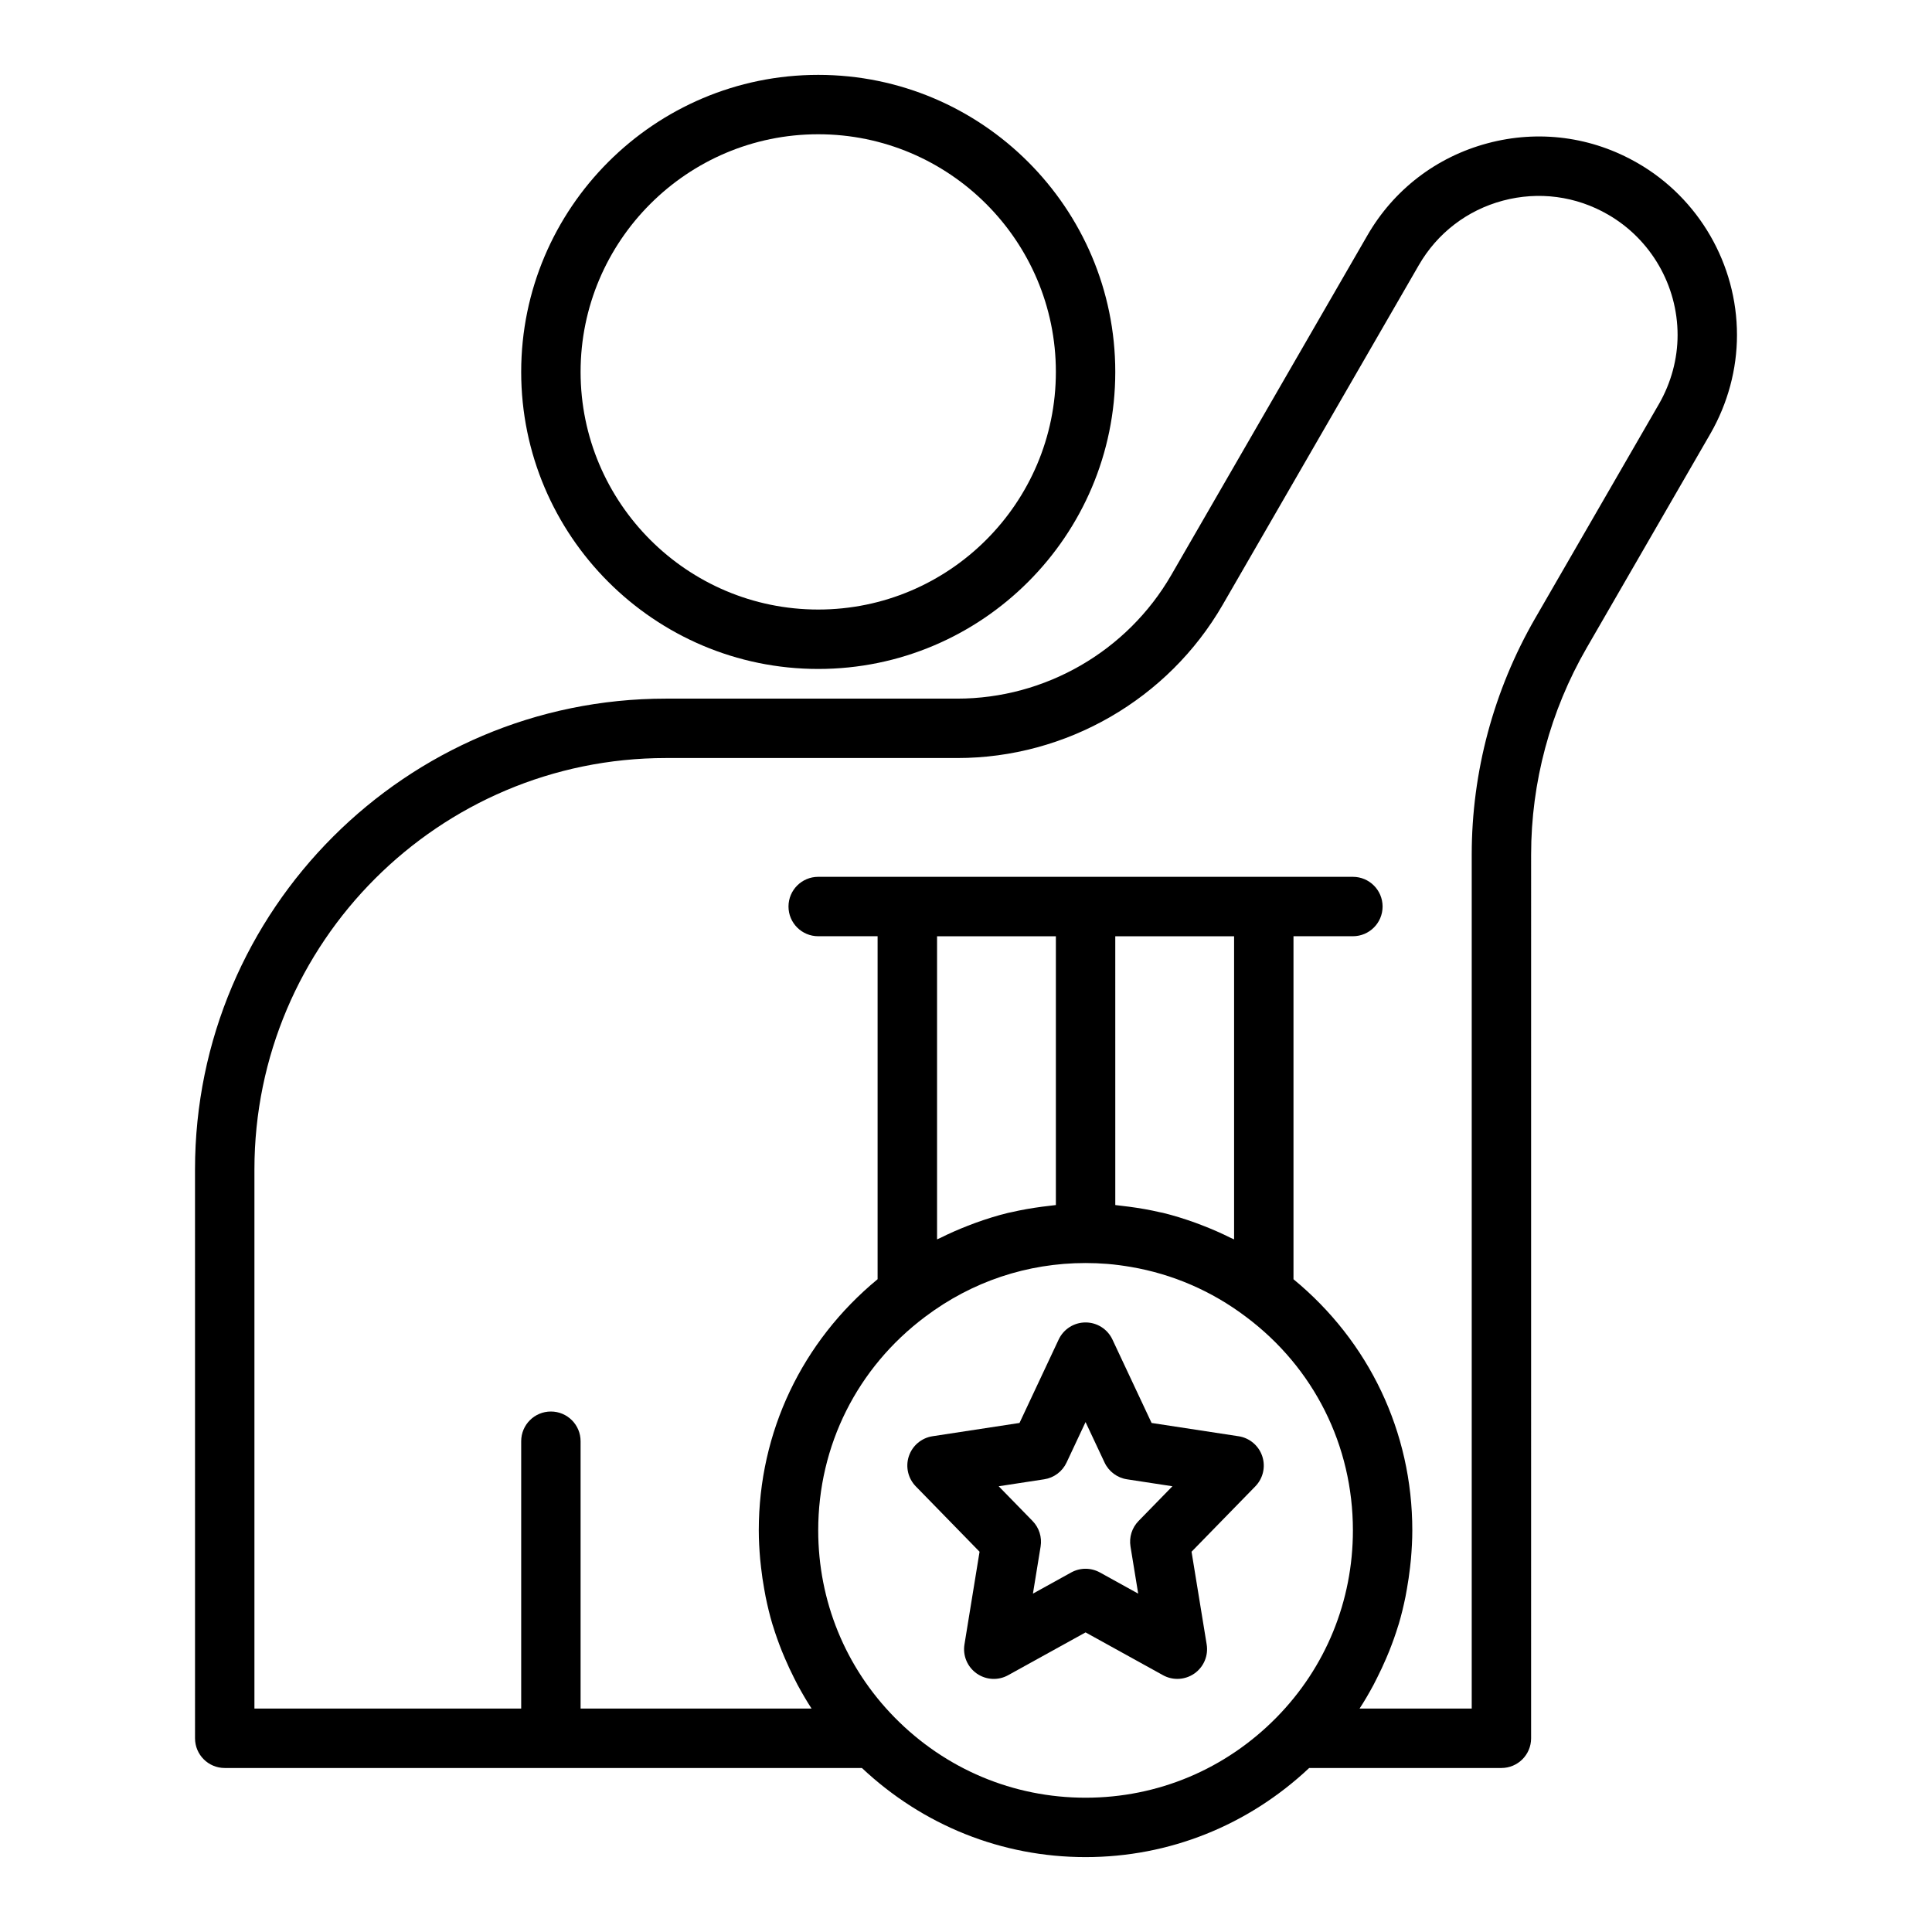 <?xml version="1.0" encoding="UTF-8"?>
<!-- Uploaded to: SVG Repo, www.svgrepo.com, Generator: SVG Repo Mixer Tools -->
<svg fill="#000000" width="800px" height="800px" version="1.1" viewBox="144 144 512 512" xmlns="http://www.w3.org/2000/svg">
 <g>
  <path d="m578.04 187.25c-12.141-7.039-26.293-8.906-39.852-5.273-13.547 3.629-24.855 12.312-31.84 24.445l-51.953 89.973c-11.676 20.203-33.406 32.75-56.715 32.75h-77.23c-68.797 0-124.77 55.969-124.77 124.77l0.004 150.75c0 4.352 3.523 7.871 7.871 7.871h168.86c16.172 15.199 37.043 23.617 59.266 23.617 22.227 0 43.102-8.418 59.266-23.617h50.941c4.348 0 7.871-3.519 7.871-7.871l0.004-234.2c0-19.141 5.082-38.062 14.688-54.711l32.84-56.852c4.598-8.023 7.027-17.051 7.027-26.117 0-18.738-10.074-36.191-26.281-45.543zm-196.95 411.9c-13.062-13.285-20.254-30.895-20.254-49.586 0-22.477 10.328-43.105 28.355-56.617 12.348-9.309 27.039-14.23 42.496-14.23 1.934 0 3.852 0.078 5.758 0.23 2.121 0.172 4.219 0.457 6.297 0.812 10.996 1.887 21.359 6.344 30.457 13.211 18.008 13.484 28.336 34.117 28.336 56.594 0 18.695-7.191 36.301-20.254 49.586-13.492 13.715-31.461 21.262-50.594 21.262-19.133 0-37.102-7.547-50.598-21.262zm89.957-207.03v80.328c-0.309-0.16-0.641-0.266-0.949-0.422-2.344-1.172-4.731-2.219-7.16-3.164-0.719-0.281-1.43-0.562-2.156-0.82-2.816-1.012-5.668-1.91-8.578-2.621-0.281-0.066-0.57-0.109-0.848-0.172-2.68-0.625-5.398-1.094-8.145-1.457-0.785-0.105-1.566-0.203-2.356-0.285-0.434-0.047-0.859-0.117-1.293-0.156l-0.004-71.23zm-47.23 71.23c-0.434 0.039-0.863 0.109-1.297 0.156-0.785 0.082-1.566 0.18-2.348 0.285-2.758 0.367-5.488 0.836-8.18 1.465-0.27 0.062-0.543 0.102-0.812 0.164-2.926 0.711-5.793 1.617-8.621 2.633-0.695 0.25-1.379 0.52-2.066 0.785-2.496 0.973-4.957 2.047-7.359 3.254-0.262 0.133-0.543 0.219-0.805 0.355v-80.328h31.488zm159.83-212.3-32.828 56.832c-10.988 19.047-16.797 40.688-16.797 62.586v226.32h-29.723c1.336-2.043 2.555-4.152 3.707-6.297 0.324-0.605 0.621-1.223 0.93-1.832 0.855-1.688 1.656-3.398 2.398-5.137 0.285-0.668 0.574-1.328 0.84-2.004 0.871-2.199 1.676-4.426 2.363-6.695 0.039-0.133 0.09-0.258 0.133-0.391 0.715-2.398 1.297-4.836 1.801-7.297 0.145-0.699 0.258-1.402 0.383-2.109 0.332-1.859 0.605-3.727 0.82-5.617 0.082-0.738 0.176-1.473 0.238-2.215 0.215-2.527 0.363-5.07 0.363-7.641 0-26.109-11.5-50.082-31.488-66.539v-90.902h15.742c4.348 0 7.871-3.523 7.871-7.871s-3.523-7.871-7.871-7.871h-141.7c-4.348 0-7.871 3.523-7.871 7.871s3.523 7.871 7.871 7.871h15.742v90.895c-19.996 16.484-31.488 40.449-31.488 66.547 0 2.57 0.148 5.113 0.367 7.644 0.066 0.742 0.156 1.477 0.238 2.215 0.211 1.887 0.484 3.758 0.82 5.613 0.125 0.703 0.242 1.41 0.383 2.109 0.504 2.461 1.086 4.898 1.801 7.297 0.039 0.137 0.094 0.266 0.137 0.402 0.688 2.262 1.488 4.484 2.356 6.68 0.27 0.676 0.559 1.34 0.844 2.008 0.742 1.742 1.543 3.453 2.398 5.141 0.309 0.605 0.602 1.219 0.922 1.816 1.168 2.144 2.383 4.258 3.723 6.309h-61.211v-70.848c0-4.352-3.523-7.871-7.871-7.871-4.348 0-7.871 3.519-7.871 7.871v70.848h-70.695v-142.88c0-60.117 48.91-109.02 109.03-109.02h77.23c28.914 0 55.863-15.562 70.344-40.621l51.961-89.984c4.891-8.492 12.801-14.566 22.273-17.105 9.492-2.531 19.395-1.23 27.898 3.699 11.363 6.559 18.418 18.785 18.418 31.91 0 6.324-1.711 12.648-4.93 18.266z"/>
  <path d="m360.84 321.28c43.406 0 78.719-35.312 78.719-78.719s-35.312-78.719-78.719-78.719-78.719 35.312-78.719 78.719c-0.004 43.406 35.309 78.719 78.719 78.719zm0-141.7c34.723 0 62.977 28.25 62.977 62.977 0 34.723-28.25 62.977-62.977 62.977-34.723 0-62.977-28.25-62.977-62.977 0-34.727 28.25-62.977 62.977-62.977z"/>
  <path d="m472.23 524.62-23.043-3.519-10.379-22.109c-1.297-2.769-4.074-4.531-7.125-4.531-3.051 0-5.832 1.77-7.125 4.527l-10.379 22.109-23.043 3.519c-2.918 0.445-5.34 2.484-6.277 5.281-0.938 2.797-0.23 5.883 1.828 7.996l16.906 17.332-4 24.562c-0.488 2.977 0.77 5.965 3.238 7.703 2.469 1.738 5.699 1.922 8.34 0.453l20.516-11.34 20.512 11.336c1.191 0.664 2.504 0.984 3.812 0.984 1.59 0 3.18-0.484 4.535-1.438 2.465-1.738 3.723-4.727 3.234-7.703l-4.008-24.559 16.906-17.328c2.059-2.113 2.766-5.195 1.828-7.996-0.938-2.797-3.359-4.836-6.277-5.281zm-26.504 22.457c-1.746 1.793-2.535 4.297-2.133 6.766l2.039 12.484-10.141-5.606c-1.188-0.652-2.5-0.984-3.809-0.984-1.312 0-2.625 0.332-3.809 0.984l-10.137 5.606 2.035-12.484c0.402-2.469-0.387-4.973-2.133-6.766l-8.98-9.203 12.051-1.844c2.594-0.391 4.824-2.059 5.938-4.438l5.035-10.73 5.039 10.73c1.113 2.375 3.344 4.043 5.938 4.438l12.047 1.844z"/>
 </g>
</svg>